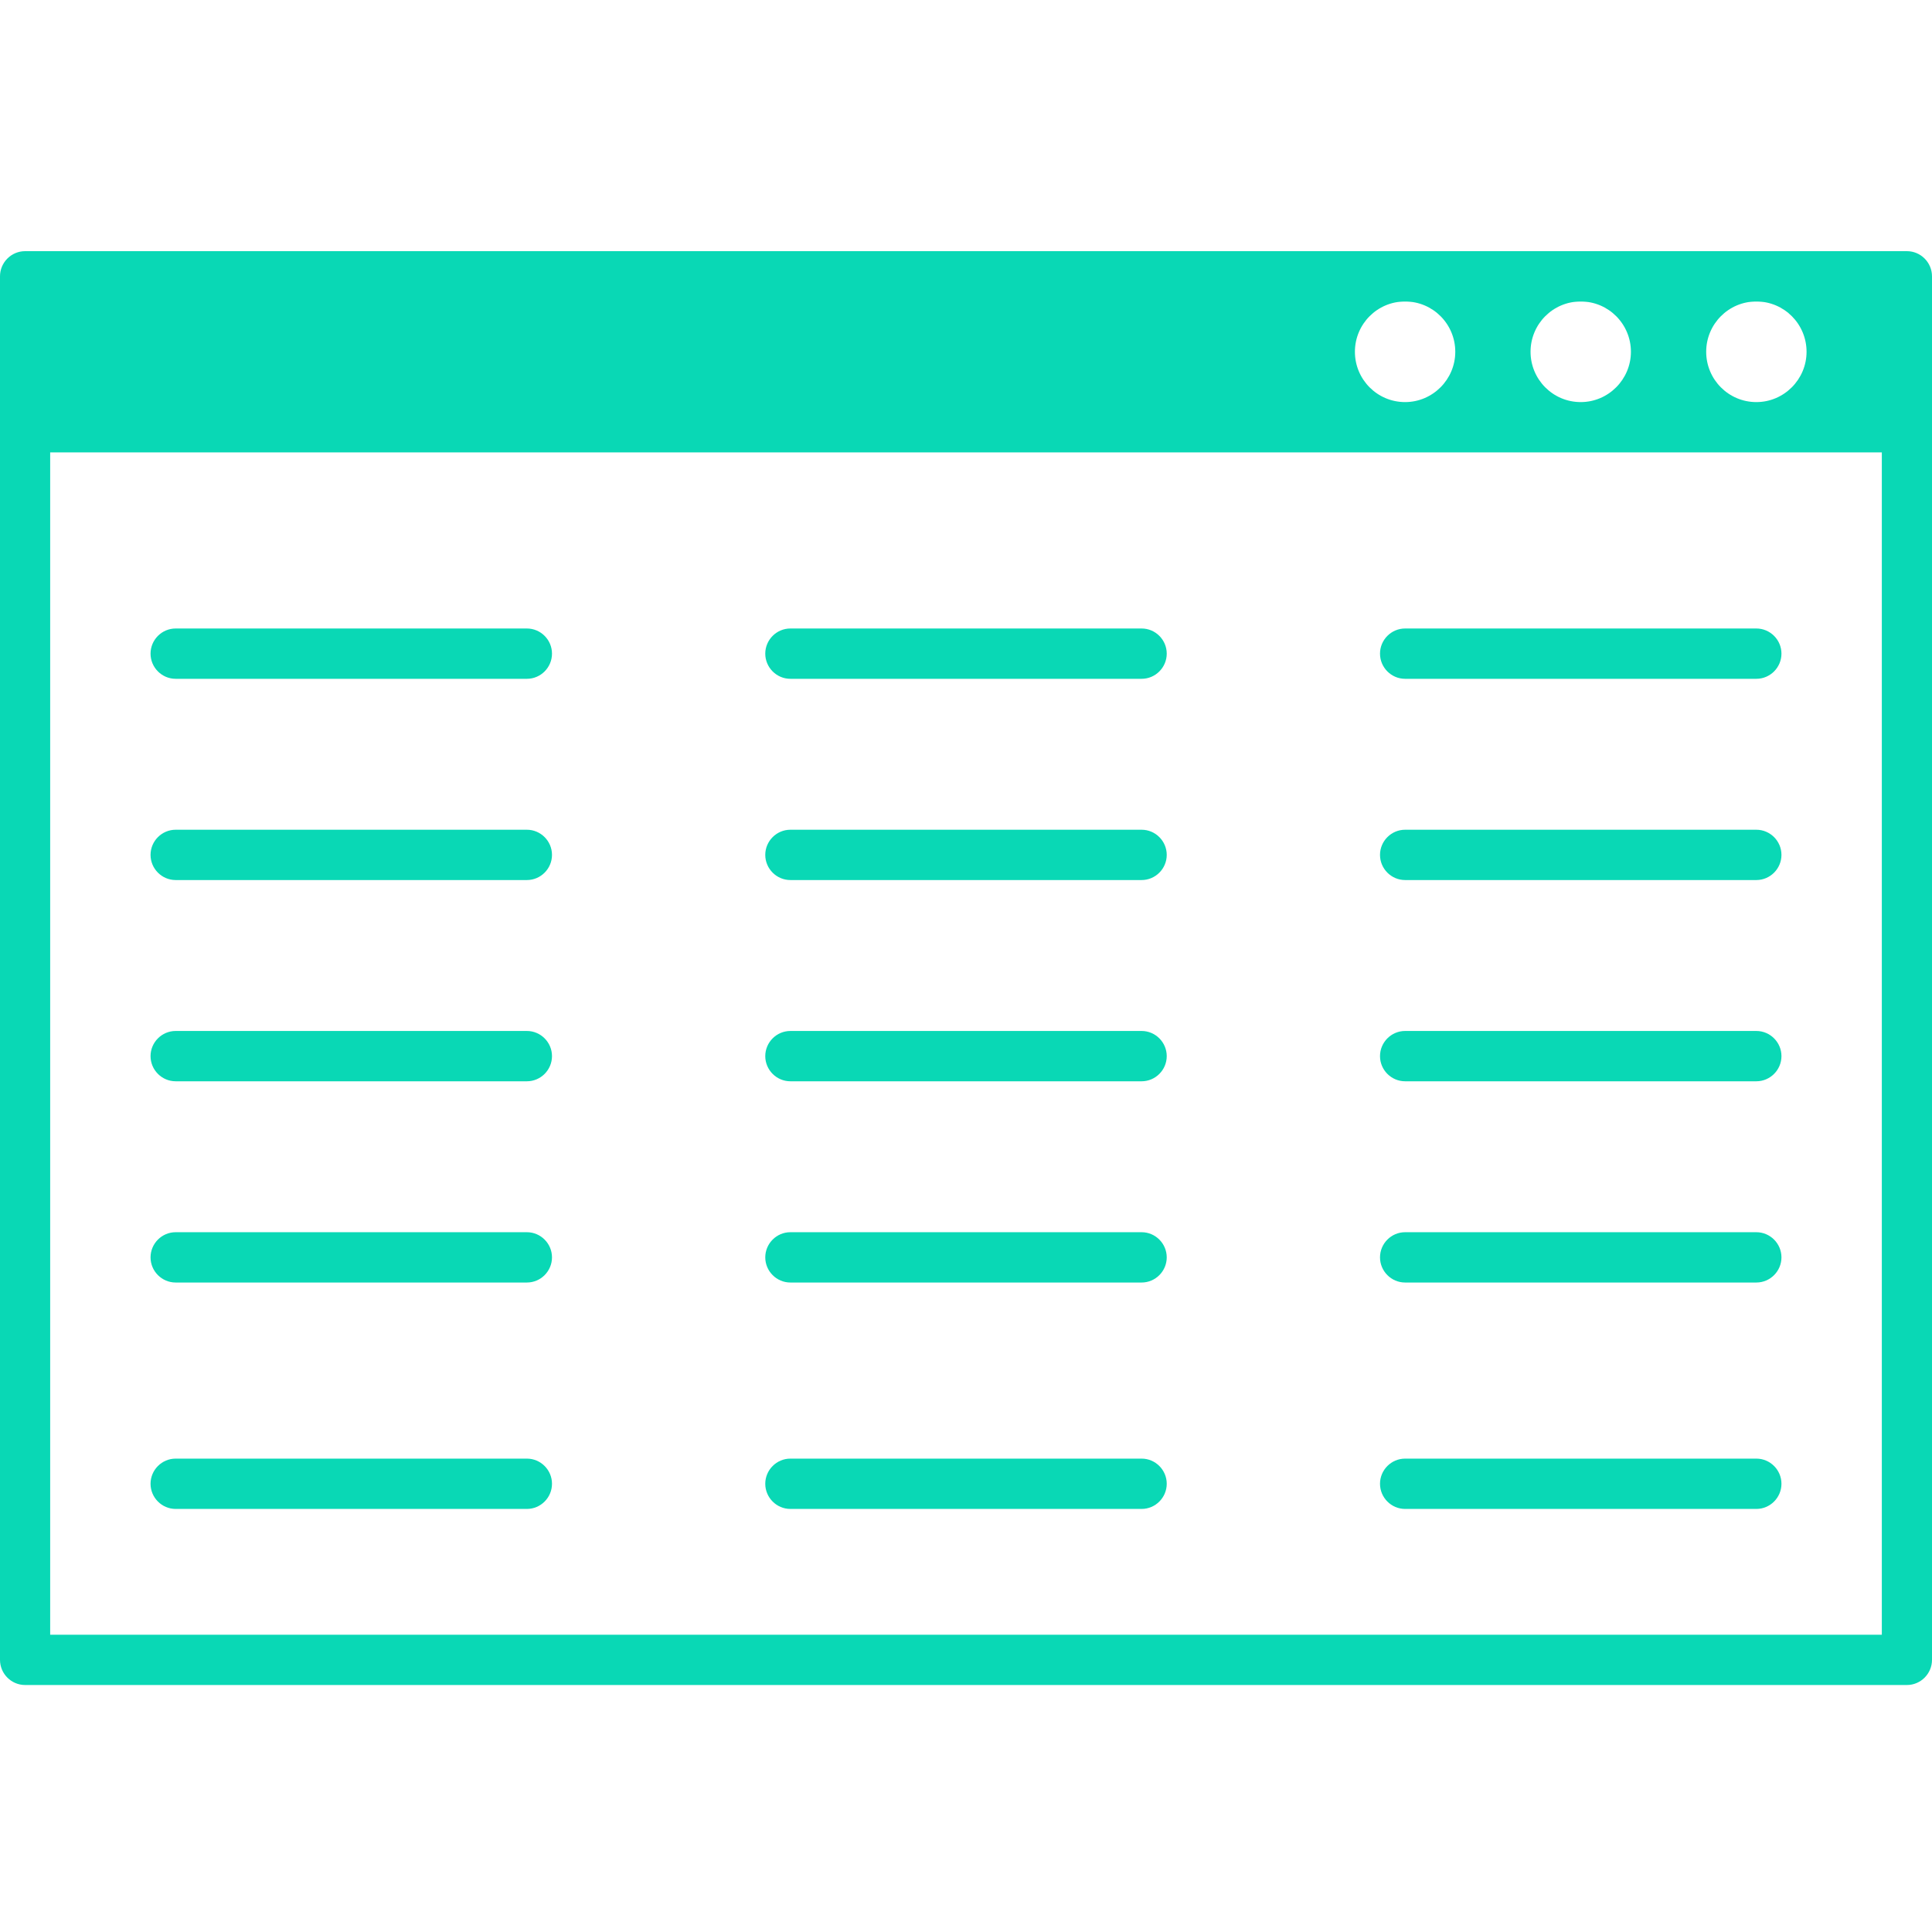 <?xml version="1.0" encoding="UTF-8"?>
<svg xmlns="http://www.w3.org/2000/svg" width="100" height="100" viewBox="0 0 100 100" fill="none">
  <path d="M27.273 45.551H9.091C8.377 45.551 7.792 44.965 7.792 44.249C7.792 43.533 8.377 42.947 9.091 42.947H27.273C27.987 42.947 28.571 43.533 28.571 44.249C28.571 44.965 27.987 45.551 27.273 45.551Z" fill="#09D8B5"></path>
  <path d="M27.273 78.102H9.091C8.377 78.102 7.792 77.516 7.792 76.8C7.792 76.084 8.377 75.498 9.091 75.498H27.273C27.987 75.498 28.571 76.084 28.571 76.8C28.571 77.516 27.987 78.102 27.273 78.102Z" fill="#09D8B5"></path>
  <path d="M27.273 66.383H9.091C8.377 66.383 7.792 65.797 7.792 65.081C7.792 64.365 8.377 63.779 9.091 63.779H27.273C27.987 63.779 28.571 64.365 28.571 65.081C28.571 65.797 27.987 66.383 27.273 66.383Z" fill="#09D8B5"></path>
  <path d="M27.273 55.967H9.091C8.377 55.967 7.792 55.381 7.792 54.665C7.792 53.949 8.377 53.363 9.091 53.363H27.273C27.987 53.363 28.571 53.949 28.571 54.665C28.571 55.381 27.987 55.967 27.273 55.967Z" fill="#09D8B5"></path>
  <path d="M27.273 35.135H9.091C8.377 35.135 7.792 34.549 7.792 33.833C7.792 33.116 8.377 32.531 9.091 32.531H27.273C27.987 32.531 28.571 33.116 28.571 33.833C28.571 34.549 27.987 35.135 27.273 35.135Z" fill="#09D8B5"></path>
  <path d="M90.909 45.551H72.727C72.013 45.551 71.429 44.965 71.429 44.249C71.429 43.533 72.013 42.947 72.727 42.947H90.909C91.623 42.947 92.208 43.533 92.208 44.249C92.208 44.965 91.623 45.551 90.909 45.551Z" fill="#09D8B5"></path>
  <path d="M90.909 78.102H72.727C72.013 78.102 71.429 77.516 71.429 76.8C71.429 76.084 72.013 75.498 72.727 75.498H90.909C91.623 75.498 92.208 76.084 92.208 76.8C92.208 77.516 91.623 78.102 90.909 78.102Z" fill="#09D8B5"></path>
  <path d="M90.909 66.383H72.727C72.013 66.383 71.429 65.797 71.429 65.081C71.429 64.365 72.013 63.779 72.727 63.779H90.909C91.623 63.779 92.208 64.365 92.208 65.081C92.208 65.797 91.623 66.383 90.909 66.383Z" fill="#09D8B5"></path>
  <path d="M90.909 55.967H72.727C72.013 55.967 71.429 55.381 71.429 54.665C71.429 53.949 72.013 53.363 72.727 53.363H90.909C91.623 53.363 92.208 53.949 92.208 54.665C92.208 55.381 91.623 55.967 90.909 55.967Z" fill="#09D8B5"></path>
  <path d="M90.909 35.135H72.727C72.013 35.135 71.429 34.549 71.429 33.833C71.429 33.116 72.013 32.531 72.727 32.531H90.909C91.623 32.531 92.208 33.116 92.208 33.833C92.208 34.549 91.623 35.135 90.909 35.135Z" fill="#09D8B5"></path>
  <path d="M59.091 45.551H40.909C40.195 45.551 39.61 44.965 39.61 44.249C39.61 43.533 40.195 42.947 40.909 42.947H59.091C59.805 42.947 60.39 43.533 60.39 44.249C60.39 44.965 59.805 45.551 59.091 45.551Z" fill="#09D8B5"></path>
  <path d="M59.091 78.102H40.909C40.195 78.102 39.61 77.516 39.61 76.8C39.61 76.084 40.195 75.498 40.909 75.498H59.091C59.805 75.498 60.39 76.084 60.39 76.8C60.39 77.516 59.805 78.102 59.091 78.102Z" fill="#09D8B5"></path>
  <path d="M59.091 66.383H40.909C40.195 66.383 39.61 65.797 39.61 65.081C39.61 64.365 40.195 63.779 40.909 63.779H59.091C59.805 63.779 60.39 64.365 60.39 65.081C60.39 65.797 59.805 66.383 59.091 66.383Z" fill="#09D8B5"></path>
  <path d="M59.091 55.967H40.909C40.195 55.967 39.61 55.381 39.61 54.665C39.61 53.949 40.195 53.363 40.909 53.363H59.091C59.805 53.363 60.39 53.949 60.39 54.665C60.39 55.381 59.805 55.967 59.091 55.967Z" fill="#09D8B5"></path>
  <path d="M59.091 35.135H40.909C40.195 35.135 39.61 34.549 39.61 33.833C39.61 33.116 40.195 32.531 40.909 32.531H59.091C59.805 32.531 60.39 33.116 60.39 33.833C60.39 34.549 59.805 35.135 59.091 35.135Z" fill="#09D8B5"></path>
  <path d="M1.299 14.302V23.416H98.701V14.302H1.299ZM72.727 20.812C71.286 20.812 70.13 19.64 70.13 18.208C70.13 16.776 71.286 15.604 72.727 15.604C74.169 15.604 75.325 16.776 75.325 18.208C75.325 19.64 74.156 20.812 72.727 20.812ZM81.818 20.812C80.377 20.812 79.221 19.64 79.221 18.208C79.221 16.776 80.377 15.604 81.818 15.604C83.26 15.604 84.416 16.776 84.416 18.208C84.416 19.64 83.247 20.812 81.818 20.812ZM90.909 20.812C89.468 20.812 88.312 19.64 88.312 18.208C88.312 16.776 89.468 15.604 90.909 15.604C92.351 15.604 93.507 16.776 93.507 18.208C93.507 19.64 92.338 20.812 90.909 20.812Z" fill="#09D8B5"></path>
  <path d="M98.701 13H1.299C0.584 13 0 13.586 0 14.302V85.914C0 86.63 0.584 87.216 1.299 87.216H98.701C99.416 87.216 100 86.63 100 85.914V14.302C100 13.586 99.416 13 98.701 13ZM97.403 84.612H2.597V15.604H97.403V84.612Z" fill="#09D8B5"></path>
</svg>
